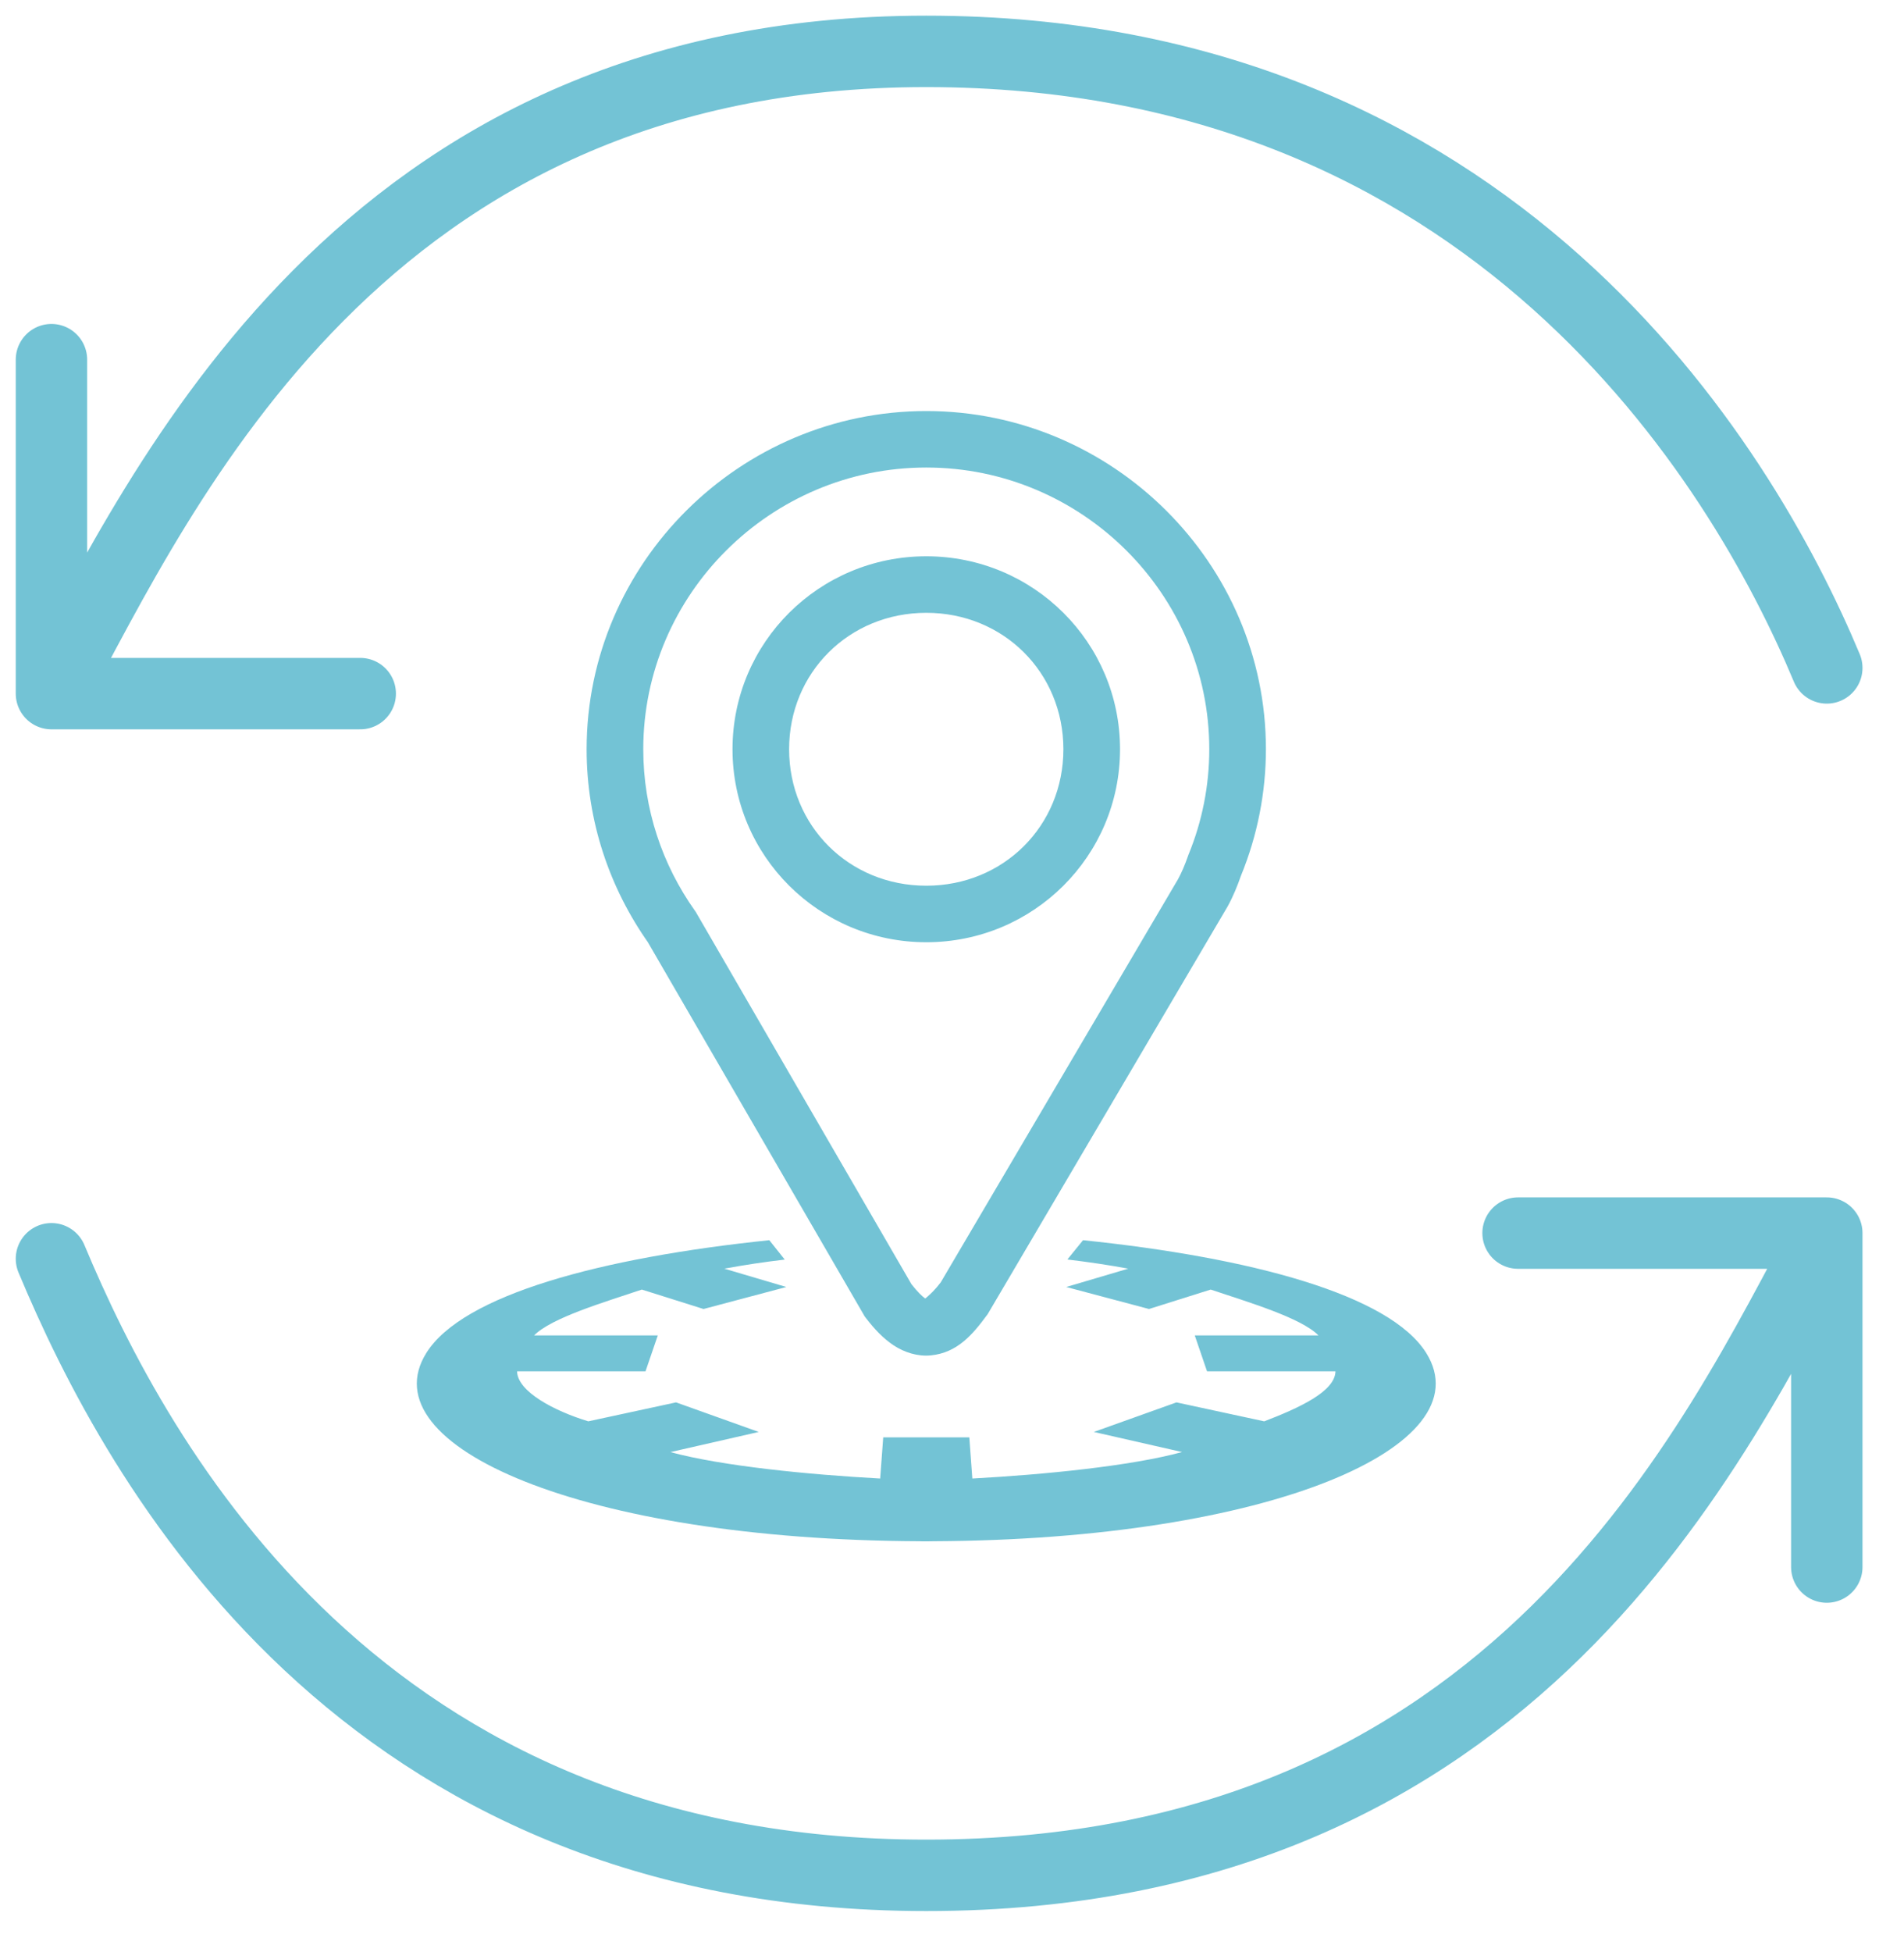<svg width="40" height="41" viewBox="0 0 40 41" fill="none" xmlns="http://www.w3.org/2000/svg">
<g clip-path="url(#clip0_2775_95)">
<path d="M1.081 14.566C3.423 10.25 7.568 1.079 19.459 1.079C31.351 1.079 36.577 9.71 38.378 14.026M1.081 14.566H7.568M1.081 14.566V7.553" stroke="#73C3D5" stroke-width="1.5" stroke-linecap="round" stroke-linejoin="round"/>
<path d="M38.378 25.895C36.036 30.21 31.892 39.382 19.459 39.382C7.568 39.382 2.883 30.75 1.081 26.434M38.378 25.895H31.892M38.378 25.895V32.908" stroke="#73C3D5" stroke-width="1.5" stroke-linecap="round" stroke-linejoin="round"/>
<g clip-path="url(#clip1_2775_95)">
<path d="M19.46 8.632C15.541 8.632 12.324 11.831 12.324 15.734C12.324 17.247 12.809 18.656 13.628 19.811L13.598 19.765L18.166 27.645L18.189 27.675C18.373 27.915 18.556 28.108 18.776 28.254C18.997 28.399 19.279 28.491 19.556 28.463C20.11 28.408 20.433 28.026 20.73 27.623L20.749 27.598L25.785 19.045L25.789 19.038C25.909 18.821 25.996 18.602 26.071 18.389C26.416 17.547 26.594 16.645 26.595 15.734C26.595 11.831 23.379 8.632 19.46 8.632ZM19.46 9.818C22.731 9.818 25.405 12.481 25.405 15.734C25.405 16.494 25.257 17.246 24.968 17.949L24.962 17.964L24.957 17.979C24.894 18.159 24.826 18.322 24.748 18.464L19.763 26.93C19.542 27.22 19.388 27.288 19.438 27.283C19.463 27.28 19.487 27.3 19.432 27.264C19.38 27.23 19.274 27.129 19.148 26.968L14.615 19.147L14.599 19.125C13.915 18.161 13.514 16.994 13.514 15.734C13.514 12.482 16.189 9.818 19.46 9.818ZM19.46 11.682C17.209 11.682 15.389 13.492 15.389 15.734C15.389 17.976 17.21 19.787 19.46 19.787C21.71 19.787 23.53 17.976 23.53 15.734C23.53 13.492 21.71 11.682 19.46 11.682ZM19.46 12.869C21.081 12.869 22.34 14.123 22.34 15.734C22.34 17.345 21.081 18.6 19.46 18.6C17.838 18.6 16.578 17.345 16.578 15.734C16.578 14.123 17.839 12.869 19.46 12.869Z" fill="#73C3D5"/>
<path d="M22.753 26.044L22.424 26.449C22.869 26.503 23.299 26.566 23.703 26.642L22.399 27.027L24.139 27.489L25.435 27.081C26.232 27.348 27.334 27.674 27.699 28.044H25.1L25.358 28.798H28.056C28.048 29.223 27.287 29.568 26.56 29.848L24.716 29.45L22.979 30.071L24.834 30.493C23.751 30.788 21.933 30.967 20.427 31.049L20.364 30.185H18.555L18.491 31.049C16.986 30.967 15.168 30.788 14.084 30.494L15.94 30.071L14.203 29.45L12.359 29.848C11.643 29.63 10.871 29.223 10.863 28.798H13.561L13.819 28.044H11.22C11.585 27.674 12.688 27.348 13.484 27.081L14.78 27.489L16.52 27.027L15.217 26.642C15.638 26.564 16.061 26.501 16.486 26.451L16.162 26.044C12.645 26.409 9.723 27.186 8.956 28.413C7.734 30.368 12.243 32.335 19.31 32.366C19.415 32.371 19.518 32.367 19.616 32.366C26.679 32.334 31.184 30.367 29.963 28.413C29.196 27.185 26.272 26.408 22.753 26.044Z" fill="#73C3D5"/>
</g>
</g>
<defs>
<clipPath id="clip0_2775_95">
<rect width="40" height="41" fill="white"/>
</clipPath>
<clipPath id="clip1_2775_95">
<rect width="23.784" height="23.737" fill="white" transform="translate(7.568 8.632)"/>
</clipPath>
</defs>
</svg>

